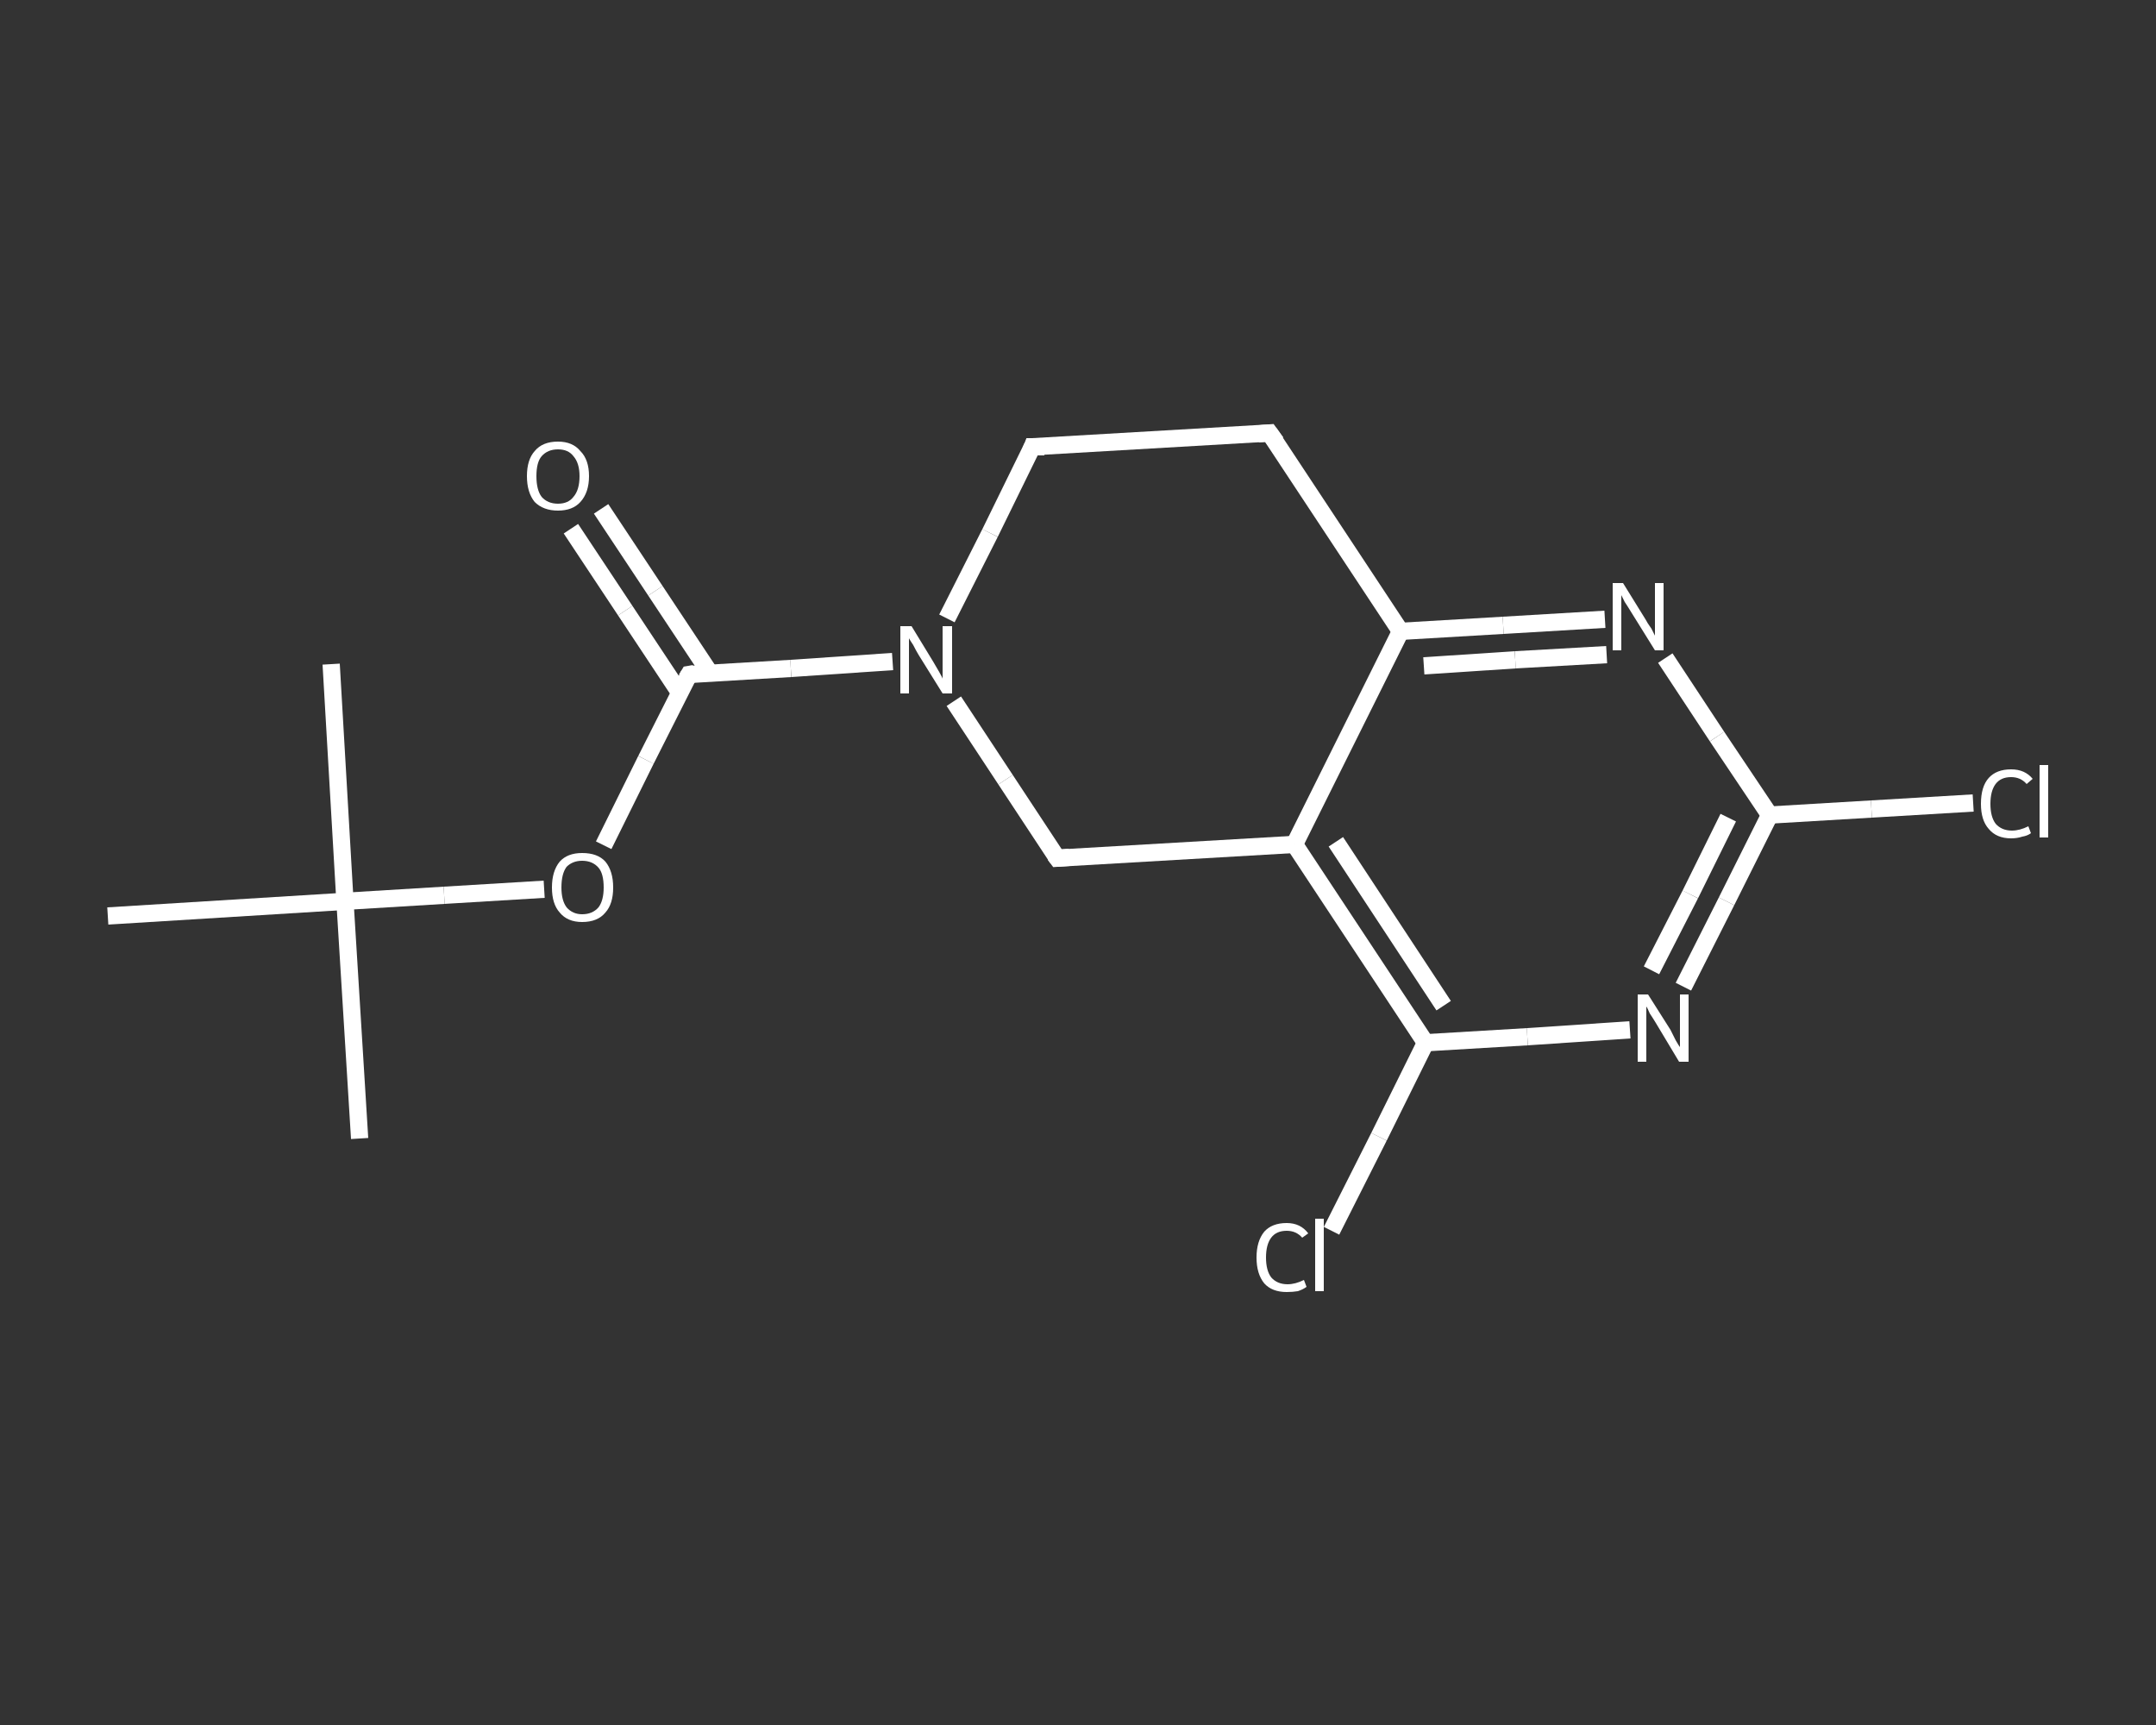 <?xml version='1.0' encoding='iso-8859-1'?>
<svg version='1.1' baseProfile='full'
              xmlns='http://www.w3.org/2000/svg'
                      xmlns:rdkit='http://www.rdkit.org/xml'
                      xmlns:xlink='http://www.w3.org/1999/xlink'
                  xml:space='preserve'
width='250px' height='200px' viewBox='0 0 250 200'>
<rect x="0" y="0" width="250" height="200" fill="#333333" stroke="none"/>
<!-- END OF HEADER -->
<rect style='opacity:1.0;fill:transparent;stroke:none' width='250.0' height='200.0' x='0.0' y='0.0'> </rect>
<path class='bond-0 atom-0 atom-1' d='M 41.7,132.0 L 40.0,104.5' style='fill:none;fill-rule:evenodd;stroke:#FFFFFF;stroke-width:2.0px;stroke-linecap:butt;stroke-linejoin:miter;stroke-opacity:1' />
<path class='bond-1 atom-1 atom-2' d='M 40.0,104.5 L 38.4,77.0' style='fill:none;fill-rule:evenodd;stroke:#FFFFFF;stroke-width:2.0px;stroke-linecap:butt;stroke-linejoin:miter;stroke-opacity:1' />
<path class='bond-2 atom-1 atom-3' d='M 40.0,104.5 L 12.5,106.2' style='fill:none;fill-rule:evenodd;stroke:#FFFFFF;stroke-width:2.0px;stroke-linecap:butt;stroke-linejoin:miter;stroke-opacity:1' />
<path class='bond-3 atom-1 atom-4' d='M 40.0,104.5 L 51.5,103.8' style='fill:none;fill-rule:evenodd;stroke:#FFFFFF;stroke-width:2.0px;stroke-linecap:butt;stroke-linejoin:miter;stroke-opacity:1' />
<path class='bond-3 atom-1 atom-4' d='M 51.5,103.8 L 63.1,103.1' style='fill:none;fill-rule:evenodd;stroke:#FFFFFF;stroke-width:2.0px;stroke-linecap:butt;stroke-linejoin:miter;stroke-opacity:1' />
<path class='bond-4 atom-4 atom-5' d='M 70.0,98.0 L 74.9,88.1' style='fill:none;fill-rule:evenodd;stroke:#FFFFFF;stroke-width:2.0px;stroke-linecap:butt;stroke-linejoin:miter;stroke-opacity:1' />
<path class='bond-4 atom-4 atom-5' d='M 74.9,88.1 L 79.9,78.2' style='fill:none;fill-rule:evenodd;stroke:#FFFFFF;stroke-width:2.0px;stroke-linecap:butt;stroke-linejoin:miter;stroke-opacity:1' />
<path class='bond-5 atom-5 atom-6' d='M 82.3,78.0 L 76.0,68.5' style='fill:none;fill-rule:evenodd;stroke:#FFFFFF;stroke-width:2.0px;stroke-linecap:butt;stroke-linejoin:miter;stroke-opacity:1' />
<path class='bond-5 atom-5 atom-6' d='M 76.0,68.5 L 69.7,59.0' style='fill:none;fill-rule:evenodd;stroke:#FFFFFF;stroke-width:2.0px;stroke-linecap:butt;stroke-linejoin:miter;stroke-opacity:1' />
<path class='bond-5 atom-5 atom-6' d='M 78.8,80.3 L 72.5,70.8' style='fill:none;fill-rule:evenodd;stroke:#FFFFFF;stroke-width:2.0px;stroke-linecap:butt;stroke-linejoin:miter;stroke-opacity:1' />
<path class='bond-5 atom-5 atom-6' d='M 72.5,70.8 L 66.2,61.3' style='fill:none;fill-rule:evenodd;stroke:#FFFFFF;stroke-width:2.0px;stroke-linecap:butt;stroke-linejoin:miter;stroke-opacity:1' />
<path class='bond-6 atom-5 atom-7' d='M 79.9,78.2 L 91.7,77.5' style='fill:none;fill-rule:evenodd;stroke:#FFFFFF;stroke-width:2.0px;stroke-linecap:butt;stroke-linejoin:miter;stroke-opacity:1' />
<path class='bond-6 atom-5 atom-7' d='M 91.7,77.5 L 103.5,76.7' style='fill:none;fill-rule:evenodd;stroke:#FFFFFF;stroke-width:2.0px;stroke-linecap:butt;stroke-linejoin:miter;stroke-opacity:1' />
<path class='bond-7 atom-7 atom-8' d='M 109.8,71.7 L 114.8,61.8' style='fill:none;fill-rule:evenodd;stroke:#FFFFFF;stroke-width:2.0px;stroke-linecap:butt;stroke-linejoin:miter;stroke-opacity:1' />
<path class='bond-7 atom-7 atom-8' d='M 114.8,61.8 L 119.7,51.8' style='fill:none;fill-rule:evenodd;stroke:#FFFFFF;stroke-width:2.0px;stroke-linecap:butt;stroke-linejoin:miter;stroke-opacity:1' />
<path class='bond-8 atom-8 atom-9' d='M 119.7,51.8 L 147.2,50.2' style='fill:none;fill-rule:evenodd;stroke:#FFFFFF;stroke-width:2.0px;stroke-linecap:butt;stroke-linejoin:miter;stroke-opacity:1' />
<path class='bond-9 atom-9 atom-10' d='M 147.2,50.2 L 162.4,73.2' style='fill:none;fill-rule:evenodd;stroke:#FFFFFF;stroke-width:2.0px;stroke-linecap:butt;stroke-linejoin:miter;stroke-opacity:1' />
<path class='bond-10 atom-10 atom-11' d='M 162.4,73.2 L 174.3,72.5' style='fill:none;fill-rule:evenodd;stroke:#FFFFFF;stroke-width:2.0px;stroke-linecap:butt;stroke-linejoin:miter;stroke-opacity:1' />
<path class='bond-10 atom-10 atom-11' d='M 174.3,72.5 L 186.1,71.8' style='fill:none;fill-rule:evenodd;stroke:#FFFFFF;stroke-width:2.0px;stroke-linecap:butt;stroke-linejoin:miter;stroke-opacity:1' />
<path class='bond-10 atom-10 atom-11' d='M 165.1,77.2 L 175.7,76.5' style='fill:none;fill-rule:evenodd;stroke:#FFFFFF;stroke-width:2.0px;stroke-linecap:butt;stroke-linejoin:miter;stroke-opacity:1' />
<path class='bond-10 atom-10 atom-11' d='M 175.7,76.5 L 186.3,75.9' style='fill:none;fill-rule:evenodd;stroke:#FFFFFF;stroke-width:2.0px;stroke-linecap:butt;stroke-linejoin:miter;stroke-opacity:1' />
<path class='bond-11 atom-11 atom-12' d='M 193.1,76.3 L 199.1,85.4' style='fill:none;fill-rule:evenodd;stroke:#FFFFFF;stroke-width:2.0px;stroke-linecap:butt;stroke-linejoin:miter;stroke-opacity:1' />
<path class='bond-11 atom-11 atom-12' d='M 199.1,85.4 L 205.2,94.5' style='fill:none;fill-rule:evenodd;stroke:#FFFFFF;stroke-width:2.0px;stroke-linecap:butt;stroke-linejoin:miter;stroke-opacity:1' />
<path class='bond-12 atom-12 atom-13' d='M 205.2,94.5 L 217.0,93.8' style='fill:none;fill-rule:evenodd;stroke:#FFFFFF;stroke-width:2.0px;stroke-linecap:butt;stroke-linejoin:miter;stroke-opacity:1' />
<path class='bond-12 atom-12 atom-13' d='M 217.0,93.8 L 228.8,93.1' style='fill:none;fill-rule:evenodd;stroke:#FFFFFF;stroke-width:2.0px;stroke-linecap:butt;stroke-linejoin:miter;stroke-opacity:1' />
<path class='bond-13 atom-12 atom-14' d='M 205.2,94.5 L 200.2,104.5' style='fill:none;fill-rule:evenodd;stroke:#FFFFFF;stroke-width:2.0px;stroke-linecap:butt;stroke-linejoin:miter;stroke-opacity:1' />
<path class='bond-13 atom-12 atom-14' d='M 200.2,104.5 L 195.2,114.4' style='fill:none;fill-rule:evenodd;stroke:#FFFFFF;stroke-width:2.0px;stroke-linecap:butt;stroke-linejoin:miter;stroke-opacity:1' />
<path class='bond-13 atom-12 atom-14' d='M 200.4,94.8 L 196.0,103.7' style='fill:none;fill-rule:evenodd;stroke:#FFFFFF;stroke-width:2.0px;stroke-linecap:butt;stroke-linejoin:miter;stroke-opacity:1' />
<path class='bond-13 atom-12 atom-14' d='M 196.0,103.7 L 191.5,112.5' style='fill:none;fill-rule:evenodd;stroke:#FFFFFF;stroke-width:2.0px;stroke-linecap:butt;stroke-linejoin:miter;stroke-opacity:1' />
<path class='bond-14 atom-14 atom-15' d='M 189.0,119.4 L 177.1,120.2' style='fill:none;fill-rule:evenodd;stroke:#FFFFFF;stroke-width:2.0px;stroke-linecap:butt;stroke-linejoin:miter;stroke-opacity:1' />
<path class='bond-14 atom-14 atom-15' d='M 177.1,120.2 L 165.3,120.9' style='fill:none;fill-rule:evenodd;stroke:#FFFFFF;stroke-width:2.0px;stroke-linecap:butt;stroke-linejoin:miter;stroke-opacity:1' />
<path class='bond-15 atom-15 atom-16' d='M 165.3,120.9 L 159.9,131.8' style='fill:none;fill-rule:evenodd;stroke:#FFFFFF;stroke-width:2.0px;stroke-linecap:butt;stroke-linejoin:miter;stroke-opacity:1' />
<path class='bond-15 atom-15 atom-16' d='M 159.9,131.8 L 154.4,142.7' style='fill:none;fill-rule:evenodd;stroke:#FFFFFF;stroke-width:2.0px;stroke-linecap:butt;stroke-linejoin:miter;stroke-opacity:1' />
<path class='bond-16 atom-15 atom-17' d='M 165.3,120.9 L 150.1,97.9' style='fill:none;fill-rule:evenodd;stroke:#FFFFFF;stroke-width:2.0px;stroke-linecap:butt;stroke-linejoin:miter;stroke-opacity:1' />
<path class='bond-16 atom-15 atom-17' d='M 167.4,116.6 L 154.9,97.6' style='fill:none;fill-rule:evenodd;stroke:#FFFFFF;stroke-width:2.0px;stroke-linecap:butt;stroke-linejoin:miter;stroke-opacity:1' />
<path class='bond-17 atom-17 atom-18' d='M 150.1,97.9 L 122.6,99.5' style='fill:none;fill-rule:evenodd;stroke:#FFFFFF;stroke-width:2.0px;stroke-linecap:butt;stroke-linejoin:miter;stroke-opacity:1' />
<path class='bond-18 atom-18 atom-7' d='M 122.6,99.5 L 116.6,90.4' style='fill:none;fill-rule:evenodd;stroke:#FFFFFF;stroke-width:2.0px;stroke-linecap:butt;stroke-linejoin:miter;stroke-opacity:1' />
<path class='bond-18 atom-18 atom-7' d='M 116.6,90.4 L 110.6,81.3' style='fill:none;fill-rule:evenodd;stroke:#FFFFFF;stroke-width:2.0px;stroke-linecap:butt;stroke-linejoin:miter;stroke-opacity:1' />
<path class='bond-19 atom-17 atom-10' d='M 150.1,97.9 L 162.4,73.2' style='fill:none;fill-rule:evenodd;stroke:#FFFFFF;stroke-width:2.0px;stroke-linecap:butt;stroke-linejoin:miter;stroke-opacity:1' />
<path d='M 79.6,78.7 L 79.9,78.2 L 80.5,78.1' style='fill:none;stroke:#FFFFFF;stroke-width:2.0px;stroke-linecap:butt;stroke-linejoin:miter;stroke-opacity:1;' />
<path d='M 119.5,52.3 L 119.7,51.8 L 121.1,51.8' style='fill:none;stroke:#FFFFFF;stroke-width:2.0px;stroke-linecap:butt;stroke-linejoin:miter;stroke-opacity:1;' />
<path d='M 145.9,50.3 L 147.2,50.2 L 148.0,51.3' style='fill:none;stroke:#FFFFFF;stroke-width:2.0px;stroke-linecap:butt;stroke-linejoin:miter;stroke-opacity:1;' />
<path d='M 124.0,99.4 L 122.6,99.5 L 122.3,99.1' style='fill:none;stroke:#FFFFFF;stroke-width:2.0px;stroke-linecap:butt;stroke-linejoin:miter;stroke-opacity:1;' />
<path class='atom-4' d='M 64.0 102.9
Q 64.0 101.0, 64.9 99.9
Q 65.8 98.9, 67.5 98.9
Q 69.3 98.9, 70.2 99.9
Q 71.1 101.0, 71.1 102.9
Q 71.1 104.8, 70.2 105.8
Q 69.3 106.9, 67.5 106.9
Q 65.8 106.9, 64.9 105.8
Q 64.0 104.8, 64.0 102.9
M 67.5 106.0
Q 68.7 106.0, 69.4 105.2
Q 70.0 104.4, 70.0 102.9
Q 70.0 101.3, 69.4 100.6
Q 68.7 99.8, 67.5 99.8
Q 66.4 99.8, 65.7 100.5
Q 65.1 101.3, 65.1 102.9
Q 65.1 104.4, 65.7 105.2
Q 66.4 106.0, 67.5 106.0
' fill='#FFFFFF'/>
<path class='atom-6' d='M 61.1 55.2
Q 61.1 53.3, 62.0 52.3
Q 62.9 51.2, 64.7 51.2
Q 66.4 51.2, 67.3 52.3
Q 68.3 53.3, 68.3 55.2
Q 68.3 57.1, 67.3 58.2
Q 66.4 59.2, 64.7 59.2
Q 63.0 59.2, 62.0 58.2
Q 61.1 57.1, 61.1 55.2
M 64.7 58.4
Q 65.9 58.4, 66.5 57.6
Q 67.2 56.8, 67.2 55.2
Q 67.2 53.7, 66.5 52.9
Q 65.9 52.1, 64.7 52.1
Q 63.5 52.1, 62.8 52.9
Q 62.2 53.6, 62.2 55.2
Q 62.2 56.8, 62.8 57.6
Q 63.5 58.4, 64.7 58.4
' fill='#FFFFFF'/>
<path class='atom-7' d='M 105.7 72.6
L 108.2 76.7
Q 108.5 77.2, 108.9 77.9
Q 109.3 78.6, 109.3 78.7
L 109.3 72.6
L 110.4 72.6
L 110.4 80.4
L 109.3 80.4
L 106.5 75.9
Q 106.2 75.4, 105.9 74.8
Q 105.5 74.2, 105.4 74.0
L 105.4 80.4
L 104.4 80.4
L 104.4 72.6
L 105.7 72.6
' fill='#FFFFFF'/>
<path class='atom-11' d='M 188.2 67.6
L 190.8 71.8
Q 191.0 72.2, 191.5 72.9
Q 191.9 73.7, 191.9 73.7
L 191.9 67.6
L 192.9 67.6
L 192.9 75.4
L 191.9 75.4
L 189.1 70.9
Q 188.8 70.4, 188.4 69.8
Q 188.1 69.2, 188.0 69.0
L 188.0 75.4
L 187.0 75.4
L 187.0 67.6
L 188.2 67.6
' fill='#FFFFFF'/>
<path class='atom-13' d='M 229.7 93.2
Q 229.7 91.2, 230.6 90.2
Q 231.5 89.2, 233.2 89.2
Q 234.8 89.2, 235.7 90.3
L 235.0 90.9
Q 234.3 90.1, 233.2 90.1
Q 232.0 90.1, 231.4 90.9
Q 230.8 91.7, 230.8 93.2
Q 230.8 94.7, 231.4 95.5
Q 232.1 96.3, 233.3 96.3
Q 234.2 96.3, 235.2 95.8
L 235.5 96.6
Q 235.1 96.9, 234.5 97.0
Q 233.9 97.2, 233.2 97.2
Q 231.5 97.2, 230.6 96.1
Q 229.7 95.1, 229.7 93.2
' fill='#FFFFFF'/>
<path class='atom-13' d='M 236.5 88.7
L 237.5 88.7
L 237.5 97.1
L 236.5 97.1
L 236.5 88.7
' fill='#FFFFFF'/>
<path class='atom-14' d='M 191.1 115.3
L 193.7 119.4
Q 193.9 119.8, 194.3 120.6
Q 194.7 121.3, 194.8 121.4
L 194.8 115.3
L 195.8 115.3
L 195.8 123.1
L 194.7 123.1
L 192.0 118.6
Q 191.7 118.1, 191.3 117.5
Q 191.0 116.8, 190.9 116.7
L 190.9 123.1
L 189.9 123.1
L 189.9 115.3
L 191.1 115.3
' fill='#FFFFFF'/>
<path class='atom-16' d='M 145.7 145.8
Q 145.7 143.9, 146.6 142.8
Q 147.5 141.8, 149.2 141.8
Q 150.8 141.8, 151.7 143.0
L 151.0 143.5
Q 150.3 142.7, 149.2 142.7
Q 148.0 142.7, 147.4 143.5
Q 146.8 144.3, 146.8 145.8
Q 146.8 147.3, 147.4 148.1
Q 148.1 148.9, 149.3 148.9
Q 150.2 148.9, 151.2 148.4
L 151.5 149.2
Q 151.1 149.5, 150.5 149.7
Q 149.9 149.8, 149.2 149.8
Q 147.5 149.8, 146.6 148.8
Q 145.7 147.7, 145.7 145.8
' fill='#FFFFFF'/>
<path class='atom-16' d='M 152.5 141.3
L 153.5 141.3
L 153.5 149.7
L 152.5 149.7
L 152.5 141.3
' fill='#FFFFFF'/>
</svg>
